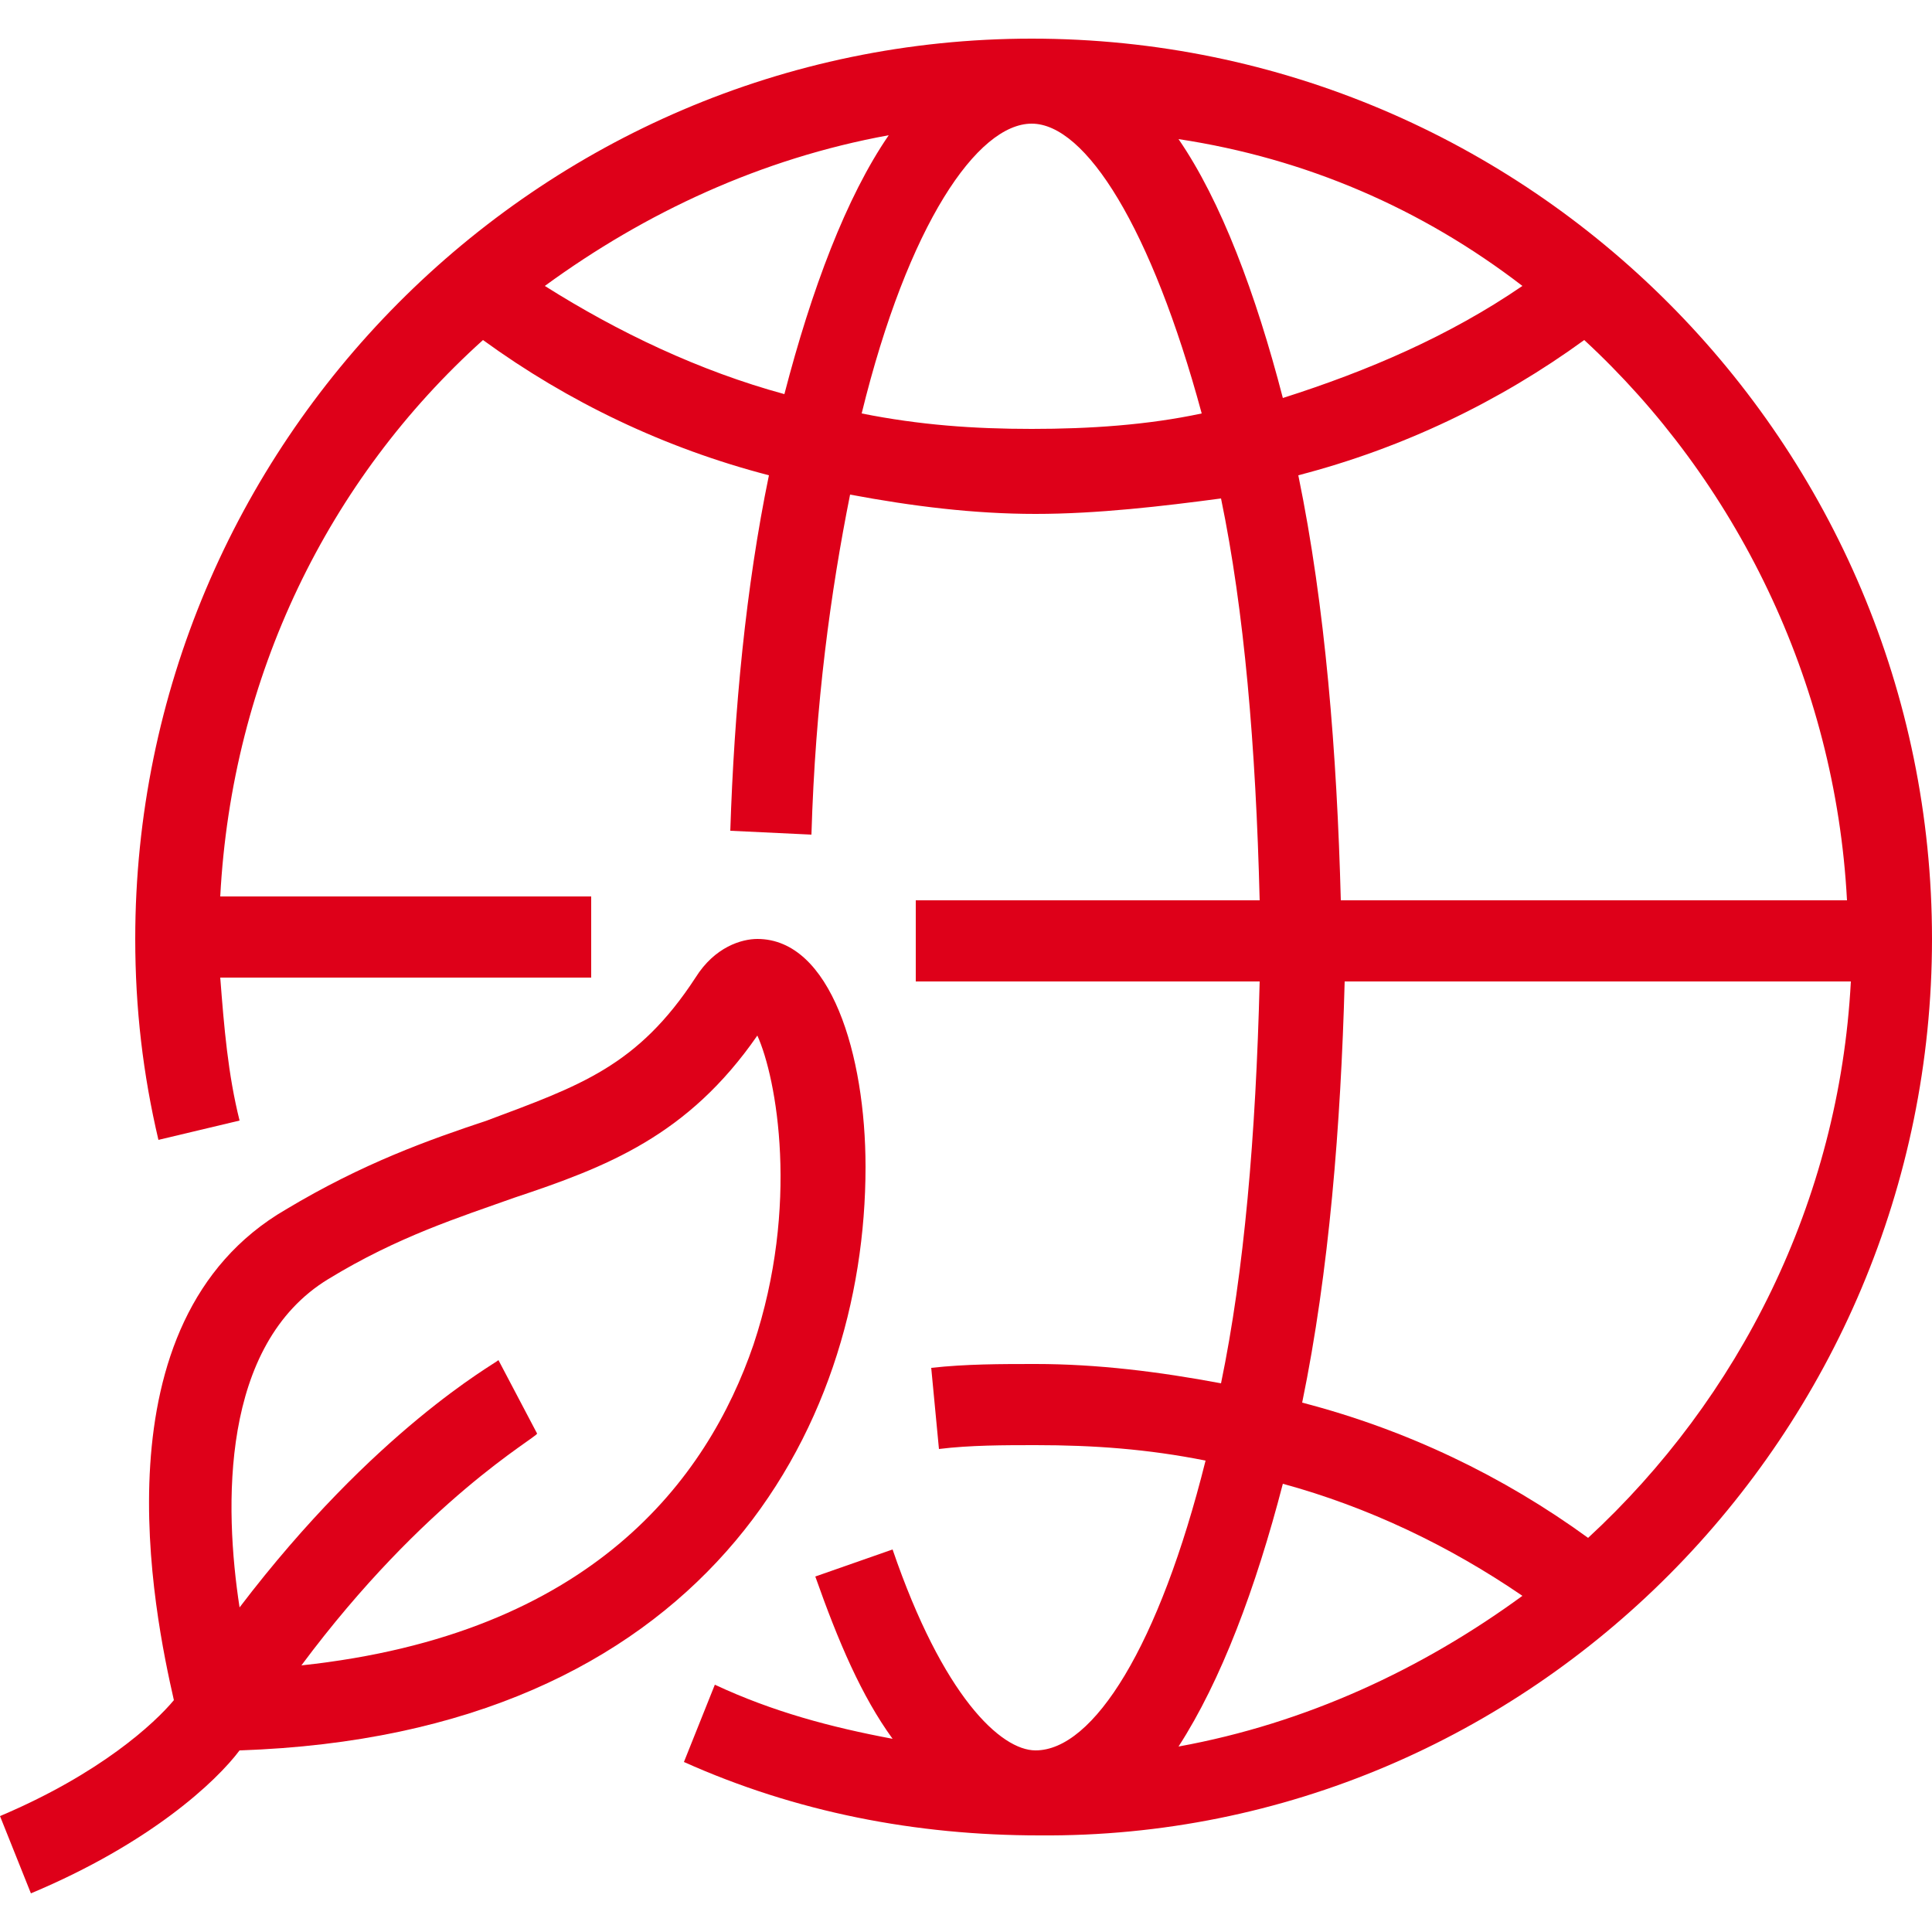 <?xml version="1.0" encoding="UTF-8"?>
<svg xmlns="http://www.w3.org/2000/svg" xml:space="preserve" viewBox="0 0 50 50" width="50" height="50" fill="#DE0019">
<path d="M26.7 1C13.9 1 3.5 11.5 3.5 24.3c0 1.8.2 3.5.6 5.2l2.1-.5c-.3-1.2-.4-2.4-.5-3.7h9.6v-2.1H5.7c.3-5.7 2.8-10.8 6.8-14.4 2.2 1.6 4.7 2.8 7.4 3.5-.6 2.9-.9 6.1-1 9.2l2.1.1c.1-3.4.5-6.3 1-8.8 1.6.3 3.2.5 4.8.5 1.6 0 3.3-.2 4.8-.4.6 2.9.9 6.4 1 10.4h-8.9v2.1h8.9c-.1 4-.4 7.5-1 10.4-1.6-.3-3.2-.5-4.8-.5-.9 0-1.8 0-2.7.1l.2 2.1c.8-.1 1.7-.1 2.5-.1 1.5 0 2.9.1 4.4.4-1.2 4.8-2.9 7.5-4.4 7.5-.9 0-2.4-1.4-3.7-5.2l-2 .7c.6 1.7 1.2 3.1 2 4.2-1.6-.3-3.1-.7-4.6-1.4l-.8 2c2.9 1.3 6 1.9 9.2 1.9C39.6 47.6 50 37.1 50 24.3 50 11.5 39.6 1 26.7 1zm12.7 6.4c-1.9 1.3-4 2.2-6.2 2.9-.7-2.7-1.6-5.1-2.7-6.7 3.3.5 6.3 1.8 8.9 3.8zm-25.3 0c2.6-1.9 5.6-3.3 8.9-3.9-1.1 1.6-2 4-2.7 6.7-2.2-.6-4.3-1.6-6.2-2.8zm12.6 3.7c-1.5 0-2.9-.1-4.4-.4 1.2-4.9 3-7.5 4.4-7.5 1.4 0 3.1 2.7 4.4 7.5-1.4.3-2.9.4-4.4.4zm6.9 1.2c2.7-.7 5.2-1.9 7.4-3.5 3.9 3.6 6.5 8.8 6.8 14.5H34.7c-.1-3.8-.4-7.6-1.1-11zm-.4 26.1c2.2.6 4.3 1.6 6.2 2.9-2.6 1.9-5.6 3.3-8.9 3.9 1.1-1.7 2-4.1 2.7-6.8zm7.9 1.4c-2.2-1.6-4.7-2.8-7.4-3.5.7-3.4 1-7.2 1.1-10.9h13.1c-.3 5.7-2.9 10.8-6.8 14.4z"></path>
<path d="M22.4 30.2c0-2.9-.9-5.9-2.8-5.9-.4 0-1.1.2-1.6 1-1.5 2.3-3 2.8-5.4 3.7-1.5.5-3.2 1.1-5.2 2.3C2.4 34.2 4 41.8 4.5 44c-.5.6-1.9 1.9-4.5 3l.8 2c3.1-1.3 4.8-2.9 5.4-3.7 12-.4 16.2-8.3 16.2-15.1zM8.5 33.1c1.8-1.1 3.4-1.6 4.8-2.1 2.4-.8 4.5-1.6 6.3-4.2.5 1.1 1.1 4.4-.1 8-1.2 3.5-4.2 7.5-11.7 8.3 3.2-4.3 6.1-5.9 6.1-6l-1-1.9c-.1.1-3.2 1.8-6.7 6.4-.4-2.6-.5-6.8 2.3-8.5z"></path>
</svg>
